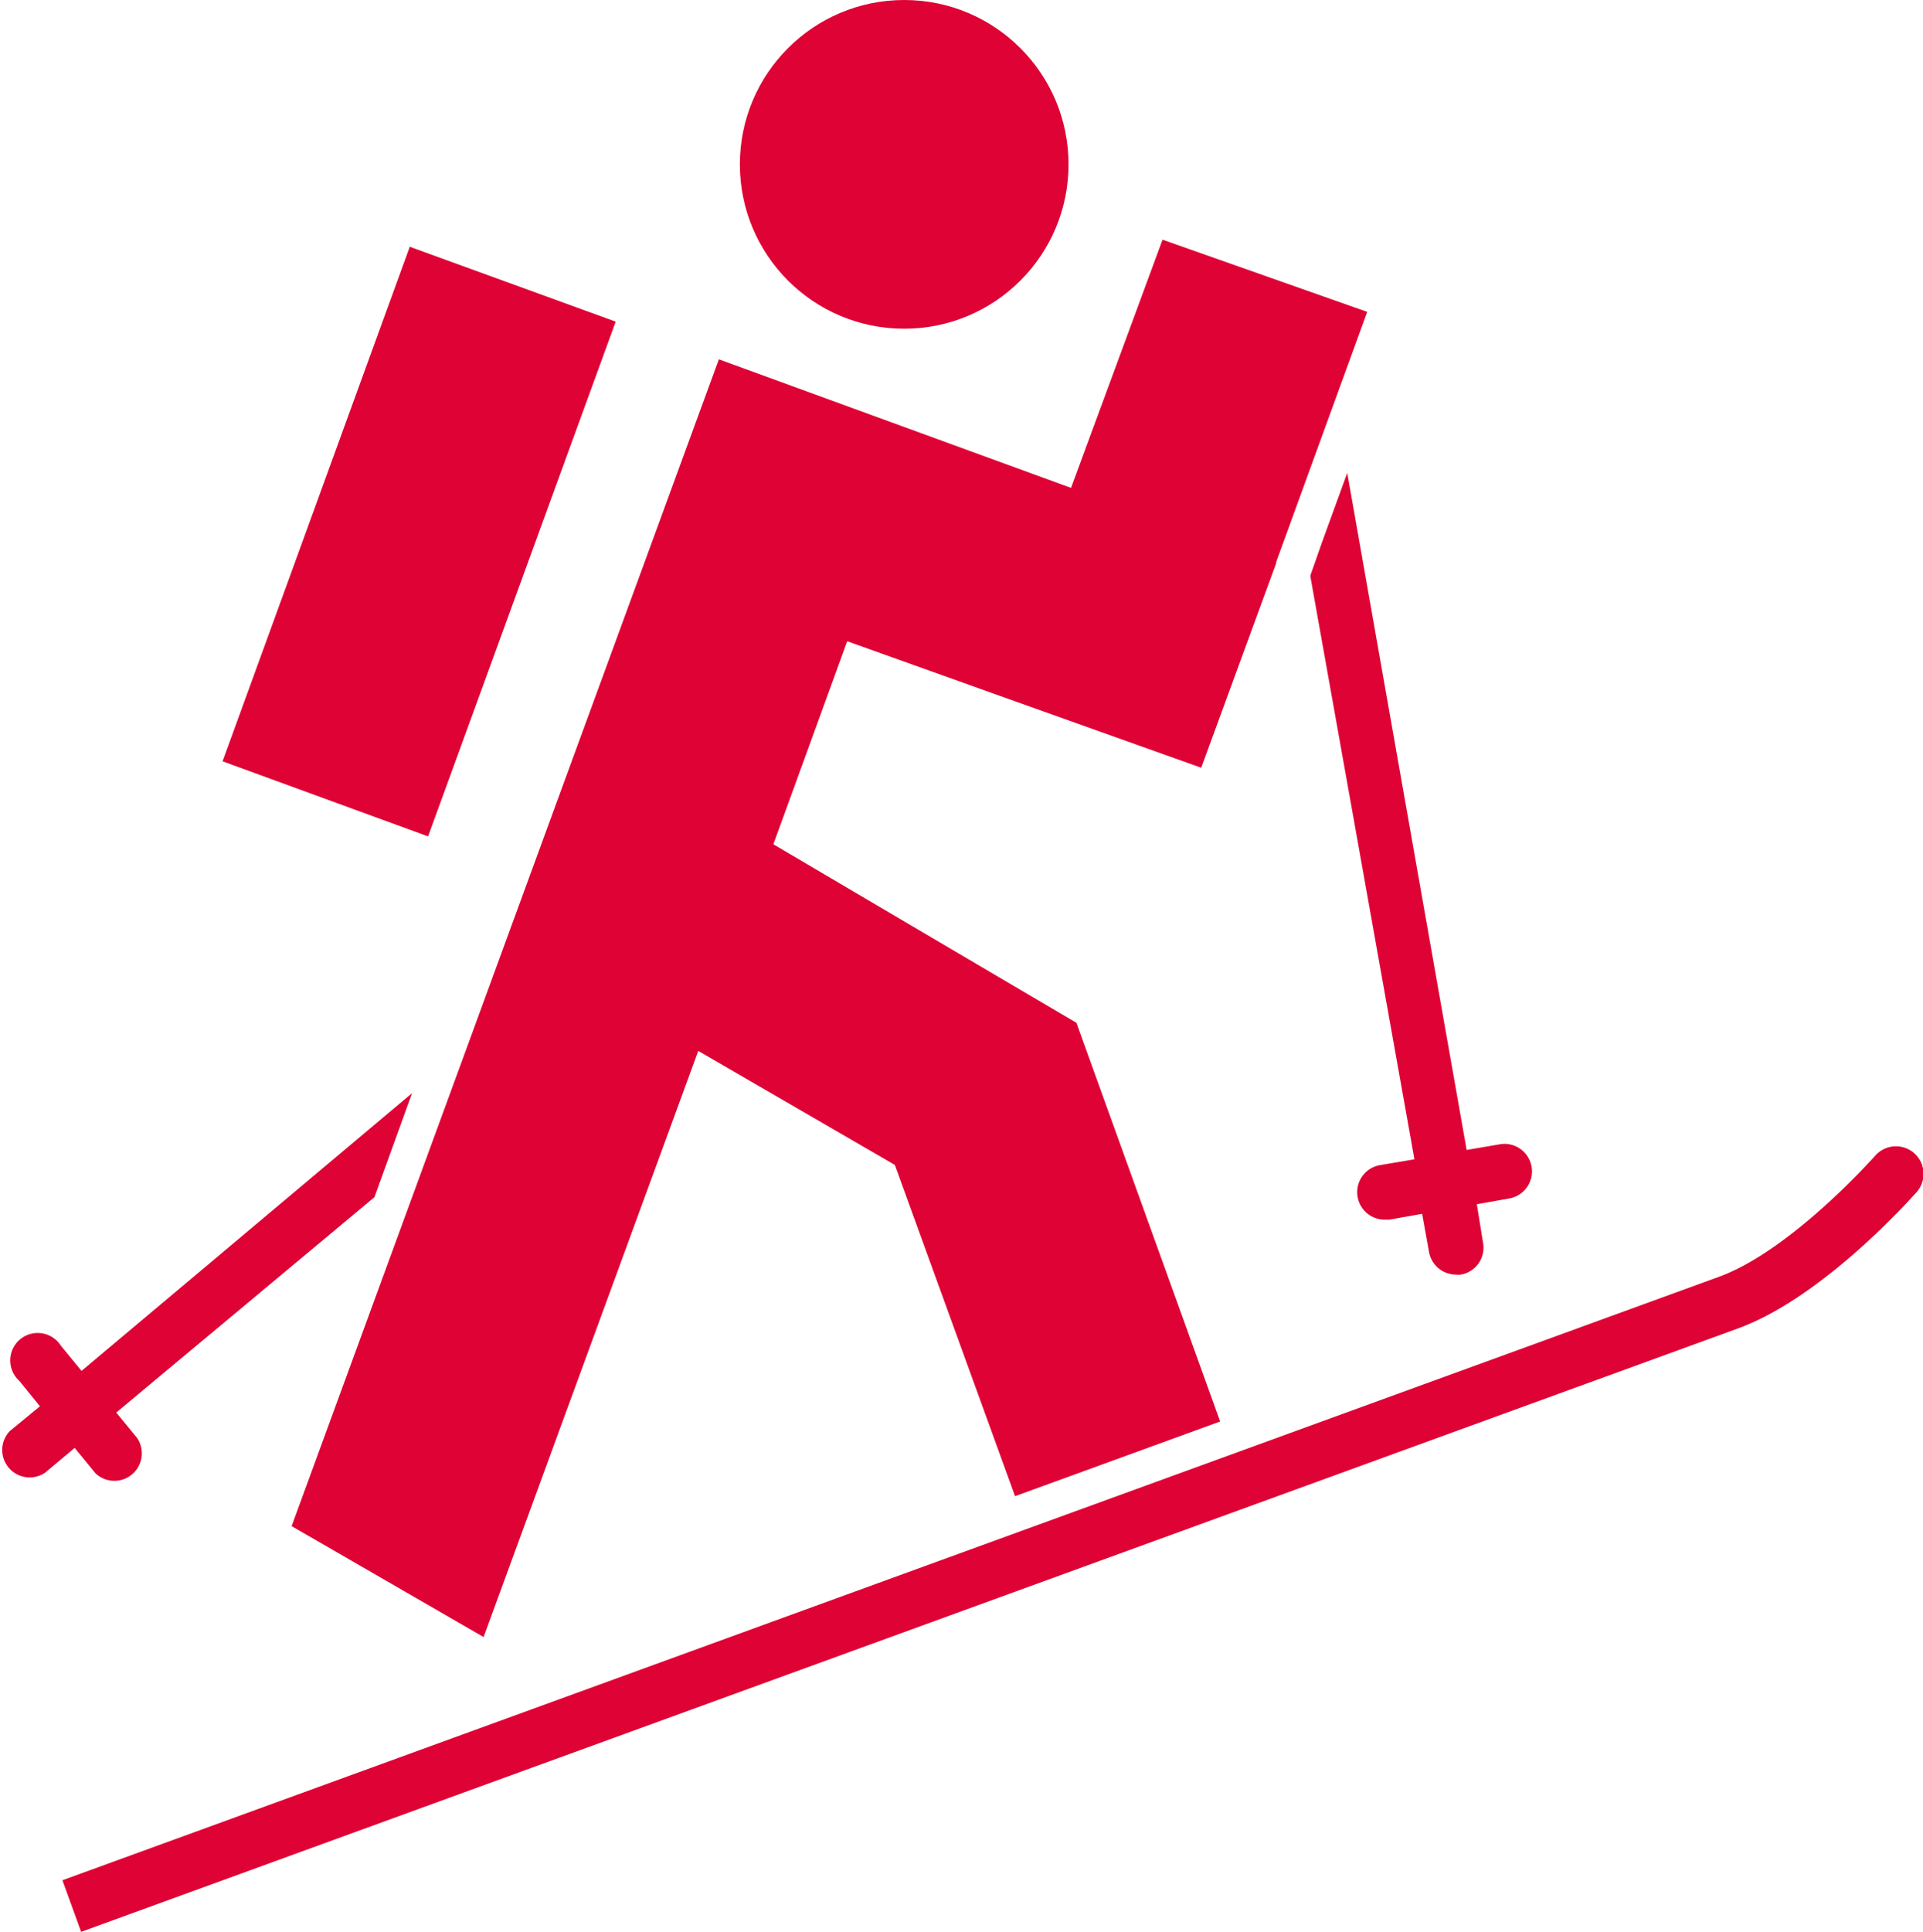 <svg xmlns="http://www.w3.org/2000/svg" viewBox="0 0 92.45 92.85"><defs><style>.cls-1{fill:#df0234;}</style></defs><g id="Layer_2" data-name="Layer 2"><g id="Lager_1" data-name="Lager 1"><polygon class="cls-1" points="20.58 40.2 29.6 15.46 19.7 11.86 10.7 36.59 20.58 40.2"/><polygon class="cls-1" points="34.56 17.27 14.02 73.35 23.25 78.68 33.57 50.51 43.02 55.99 48.8 71.91 58.66 68.32 51.75 49.16 37.18 40.58 40.73 30.82 47.83 33.36 57.75 36.9 61.36 27.05 61.34 27.05 65.73 14.99 55.89 11.52 51.49 23.45 34.56 17.27"/><circle class="cls-1" cx="43.47" cy="7.9" r="7.9"/><path class="cls-1" d="M72.09,55l-1.58.27L64.77,22.73,63.58,26h0L63,27.65l0,.07,5,28L66.34,56a1.32,1.32,0,0,0,.23,2.62l.23,0,1.57-.28.33,1.83A1.32,1.32,0,0,0,70,61.26a.86.86,0,0,0,.23,0,1.31,1.31,0,0,0,1.07-1.52L71,57.88l1.57-.28A1.31,1.31,0,0,0,72.09,55Z"/><path class="cls-1" d="M3.92,65.89l-1-1.22a1.32,1.32,0,1,0-2,1.69l1,1.23L.47,68.78a1.32,1.32,0,0,0,1.7,2l1.42-1.19,1,1.22a1.32,1.32,0,0,0,2-1.7l-1-1.22L18,57.54l1.81-5Z"/><path class="cls-1" d="M3.9,92.85,3,90.37l79.63-29c3.49-1.27,7.48-5.78,7.52-5.82a1.32,1.32,0,1,1,2,1.74c-.18.2-4.47,5.06-8.6,6.56Z"/></g></g></svg>